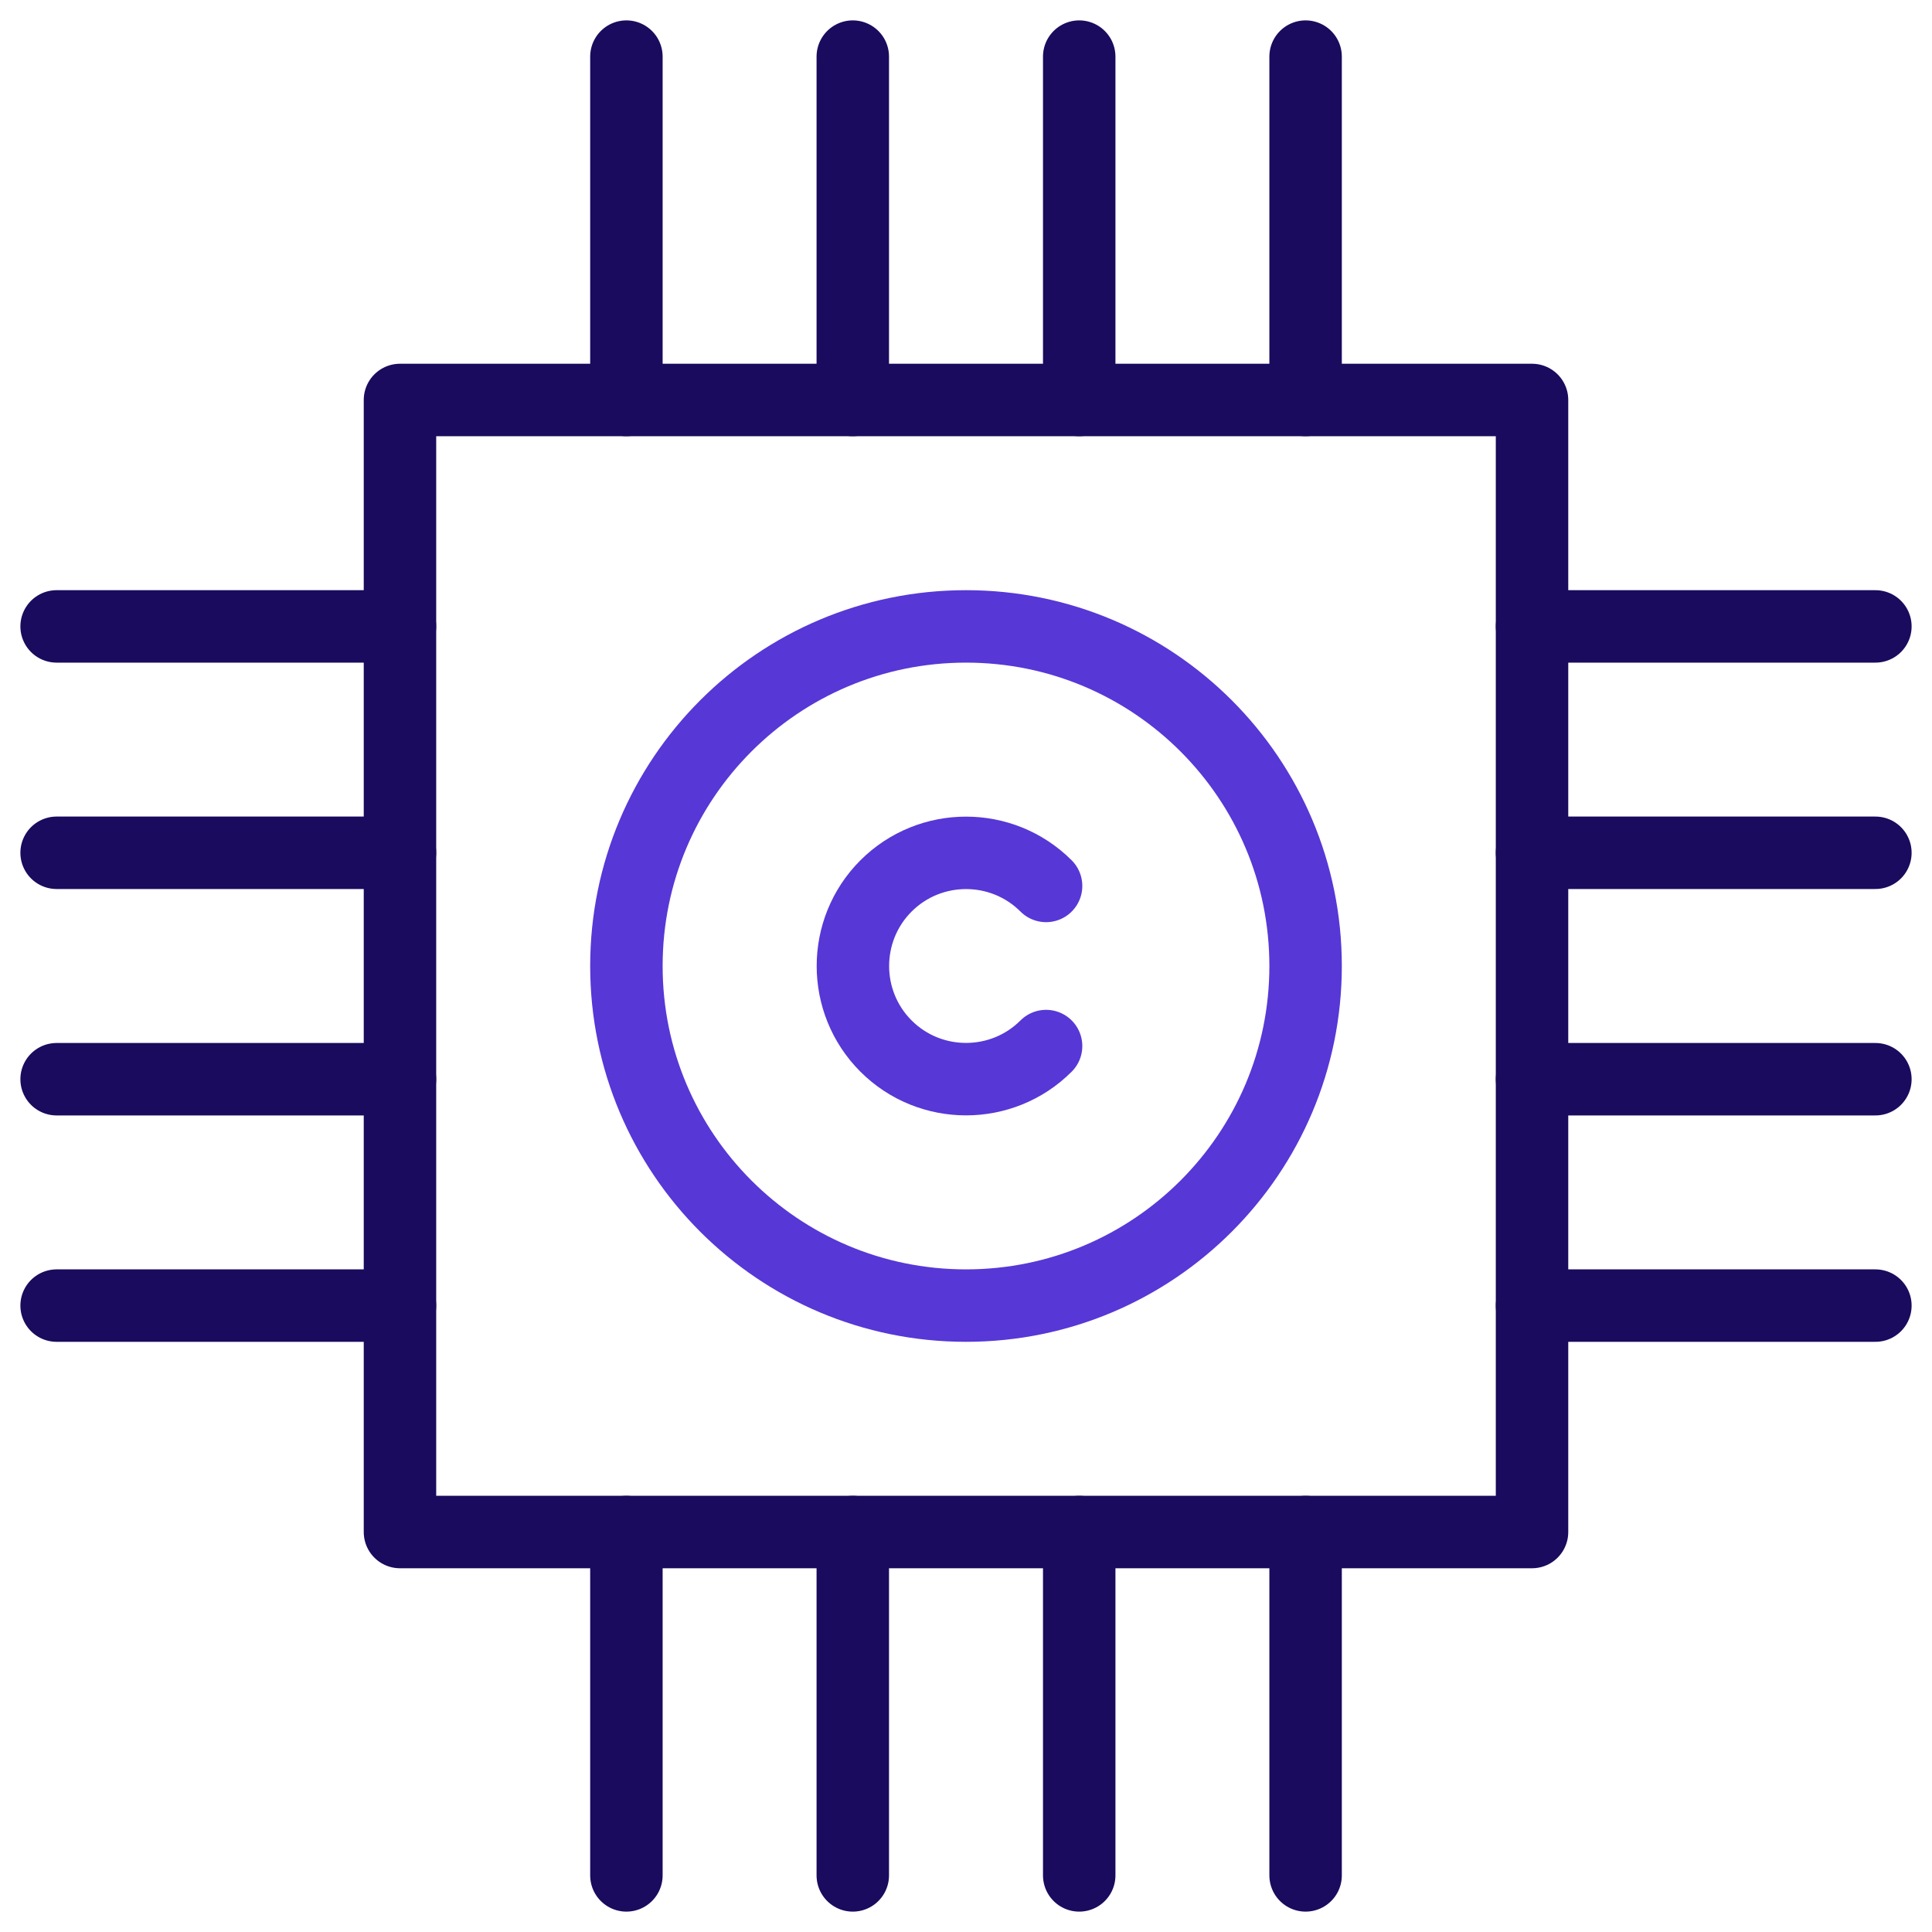 <svg width="80" height="80" viewBox="0 0 80 80" fill="none" xmlns="http://www.w3.org/2000/svg">
<g clip-path="url(#clip0_3001_3865)">
<mask id="mask0_3001_3865" style="mask-type:luminance" maskUnits="userSpaceOnUse" x="0" y="0" width="80" height="80">
<path d="M0 7.62939e-06H80V80H0V7.62939e-06Z" fill="white"/>
</mask>
<g mask="url(#mask0_3001_3865)">
<path d="M54.062 40C54.062 47.767 47.767 54.062 40 54.062C32.233 54.062 25.938 47.767 25.938 40C25.938 32.233 32.233 25.938 40 25.938C47.767 25.938 54.062 32.233 54.062 40Z" stroke="#5737D6" stroke-width="3" stroke-miterlimit="10" stroke-linecap="round" stroke-linejoin="round"/>
<path d="M43.316 43.315C41.489 45.142 38.514 45.142 36.687 43.315C34.86 41.487 34.86 38.513 36.687 36.685C38.514 34.858 41.489 34.858 43.316 36.685" stroke="#5737D6" stroke-width="3" stroke-miterlimit="10" stroke-linecap="round" stroke-linejoin="round"/>
<path d="M63.438 63.438H16.562V16.562H63.438V63.438Z" stroke="#1A0B5E" stroke-width="3" stroke-miterlimit="10" stroke-linecap="round" stroke-linejoin="round"/>
<path d="M2.344 35.312H16.562" stroke="#1A0B5E" stroke-width="3" stroke-miterlimit="10" stroke-linecap="round" stroke-linejoin="round"/>
<path d="M2.344 54.062H16.562" stroke="#1A0B5E" stroke-width="3" stroke-miterlimit="10" stroke-linecap="round" stroke-linejoin="round"/>
<path d="M2.344 44.688H16.562" stroke="#1A0B5E" stroke-width="3" stroke-miterlimit="10" stroke-linecap="round" stroke-linejoin="round"/>
<path d="M77.656 54.062H63.438" stroke="#1A0B5E" stroke-width="3" stroke-miterlimit="10" stroke-linecap="round" stroke-linejoin="round"/>
<path d="M77.656 35.312H63.438" stroke="#1A0B5E" stroke-width="3" stroke-miterlimit="10" stroke-linecap="round" stroke-linejoin="round"/>
<path d="M2.344 25.938H16.562" stroke="#1A0B5E" stroke-width="3" stroke-miterlimit="10" stroke-linecap="round" stroke-linejoin="round"/>
<path d="M77.656 25.938H63.438" stroke="#1A0B5E" stroke-width="3" stroke-miterlimit="10" stroke-linecap="round" stroke-linejoin="round"/>
<path d="M77.656 44.688H63.438" stroke="#1A0B5E" stroke-width="3" stroke-miterlimit="10" stroke-linecap="round" stroke-linejoin="round"/>
<path d="M44.688 2.344V16.562" stroke="#1A0B5E" stroke-width="3" stroke-miterlimit="10" stroke-linecap="round" stroke-linejoin="round"/>
<path d="M25.938 2.344V16.562" stroke="#1A0B5E" stroke-width="3" stroke-miterlimit="10" stroke-linecap="round" stroke-linejoin="round"/>
<path d="M35.312 2.344V16.562" stroke="#1A0B5E" stroke-width="3" stroke-miterlimit="10" stroke-linecap="round" stroke-linejoin="round"/>
<path d="M25.938 77.656V63.438" stroke="#1A0B5E" stroke-width="3" stroke-miterlimit="10" stroke-linecap="round" stroke-linejoin="round"/>
<path d="M44.688 77.656V63.438" stroke="#1A0B5E" stroke-width="3" stroke-miterlimit="10" stroke-linecap="round" stroke-linejoin="round"/>
<path d="M54.062 2.344V16.562" stroke="#1A0B5E" stroke-width="3" stroke-miterlimit="10" stroke-linecap="round" stroke-linejoin="round"/>
<path d="M54.062 77.656V63.438" stroke="#1A0B5E" stroke-width="3" stroke-miterlimit="10" stroke-linecap="round" stroke-linejoin="round"/>
<path d="M35.312 77.656V63.438" stroke="#1A0B5E" stroke-width="3" stroke-miterlimit="10" stroke-linecap="round" stroke-linejoin="round"/>
</g>
</g>
<defs>
<clipPath id="clip0_3001_3865">
<rect width="80" height="80" fill="white"/>
</clipPath>
</defs>
</svg>
